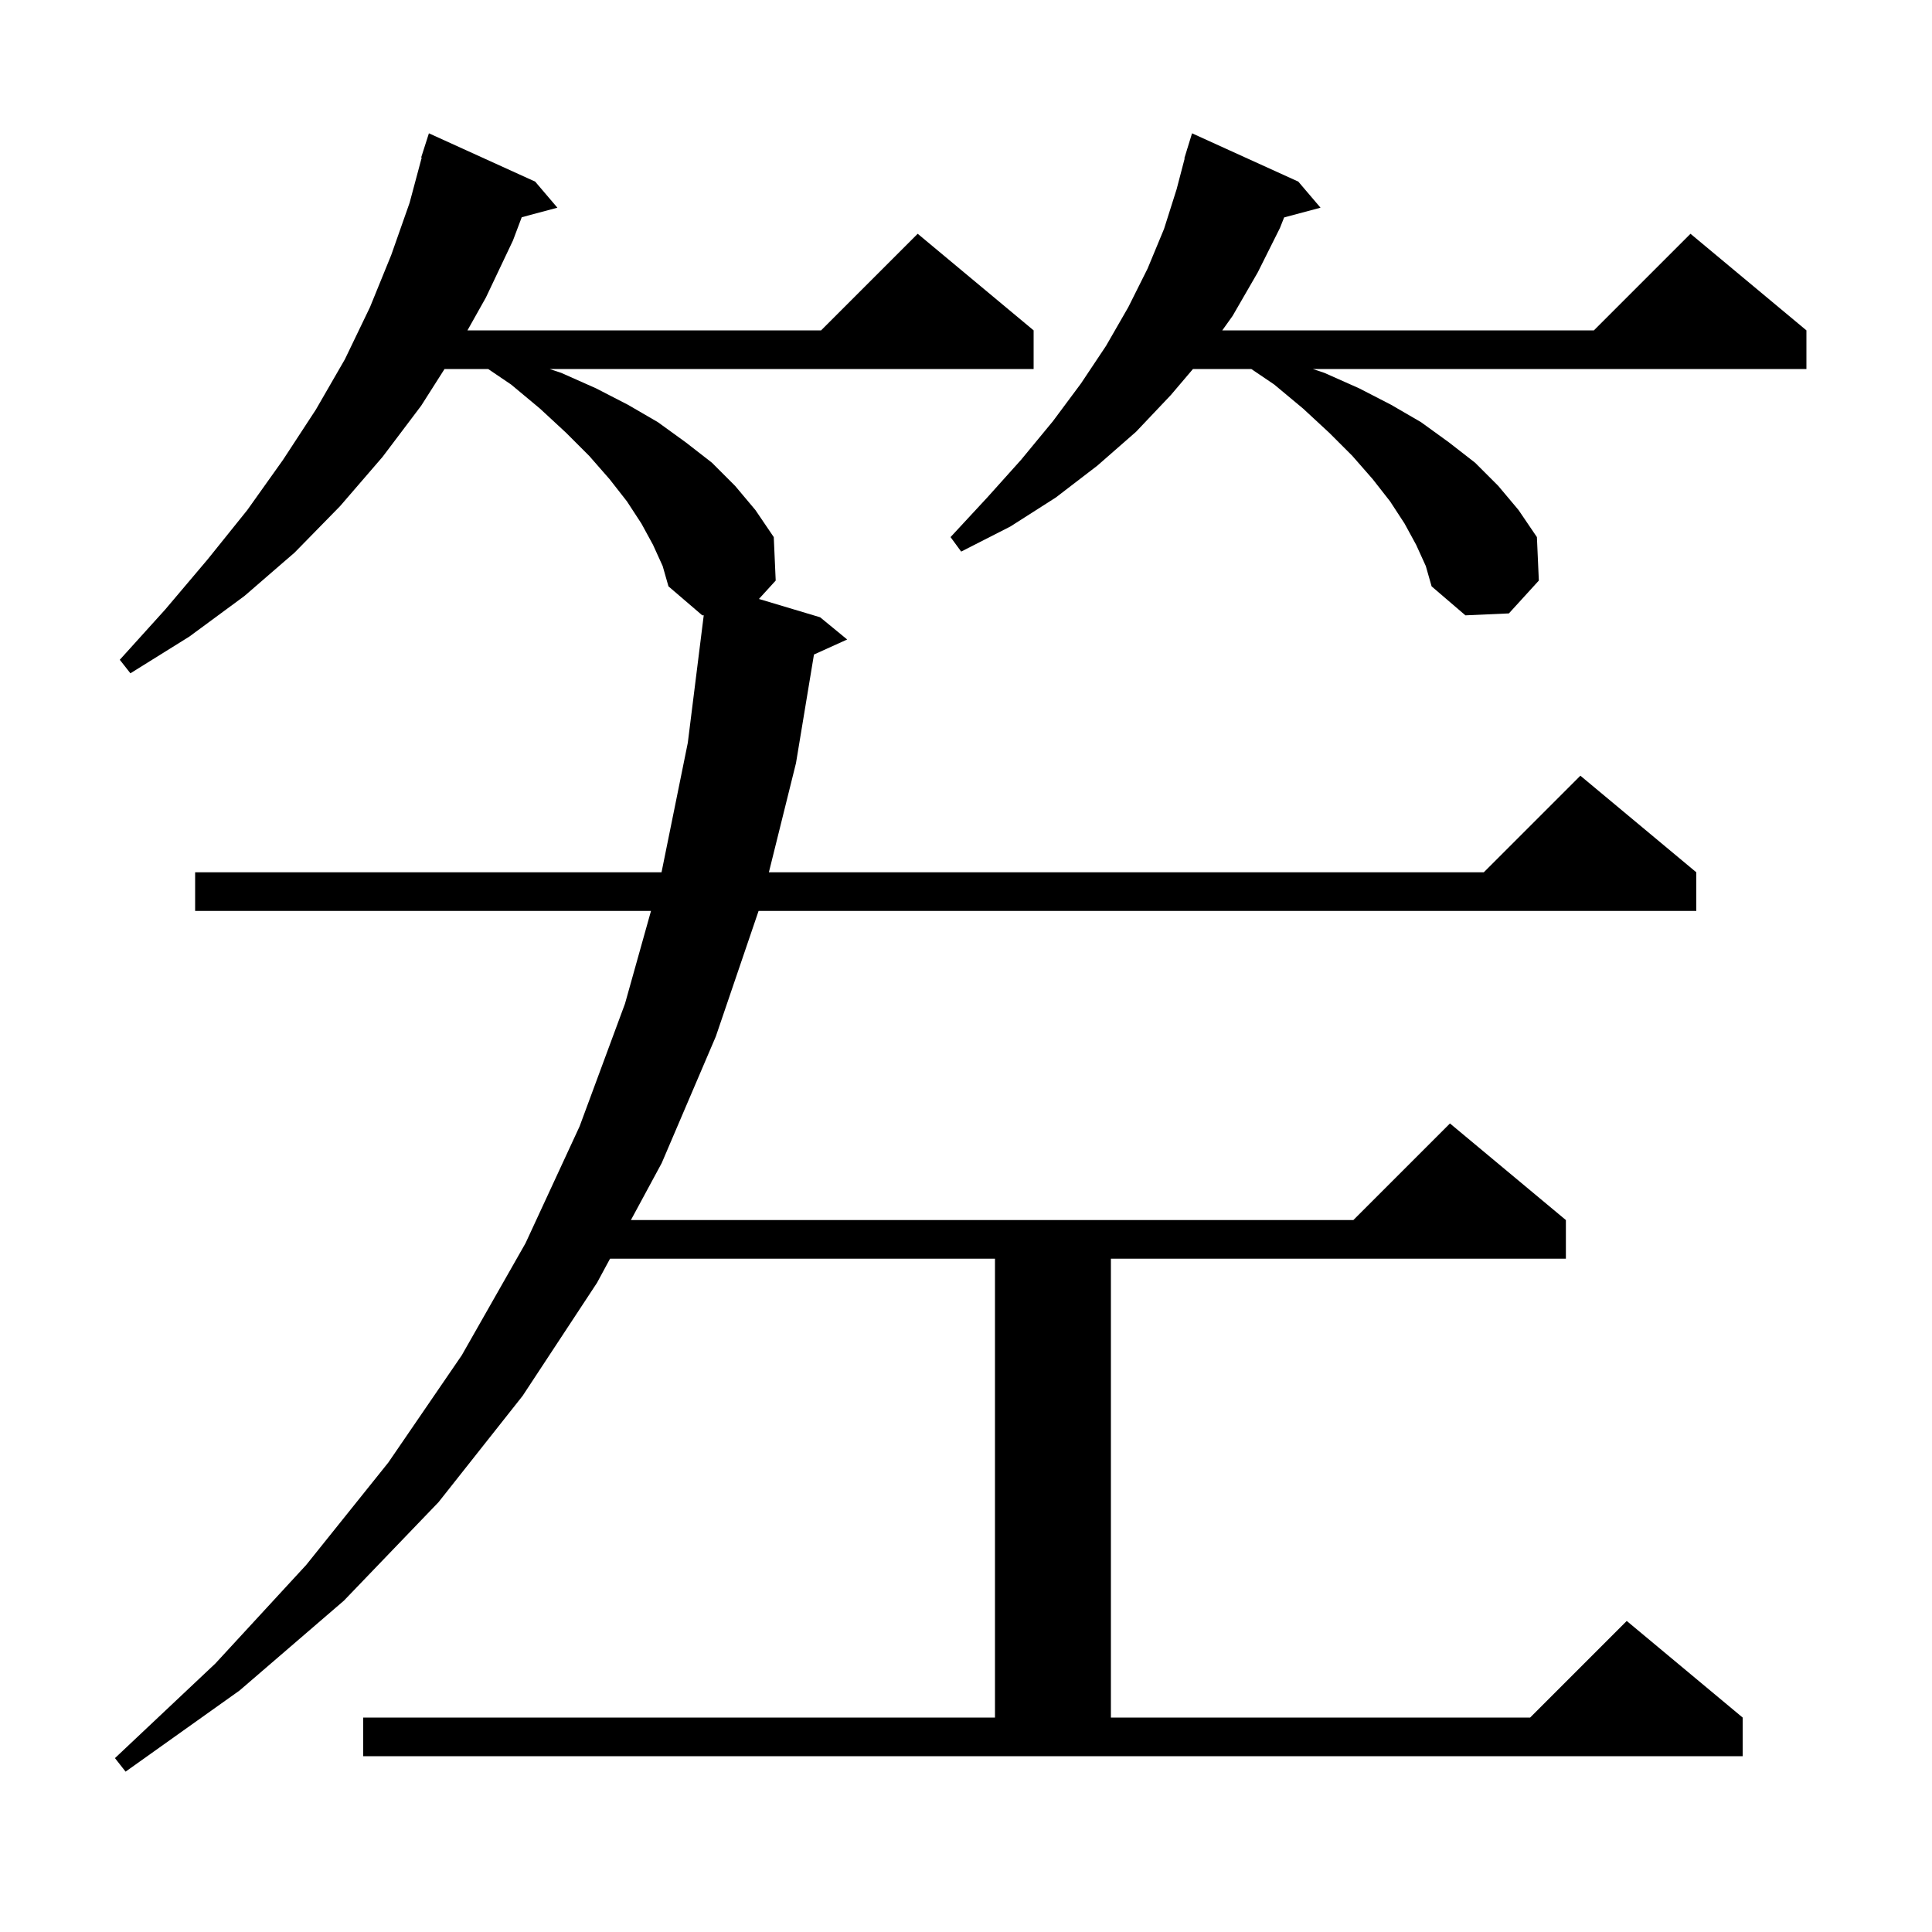 <svg xmlns="http://www.w3.org/2000/svg" xmlns:xlink="http://www.w3.org/1999/xlink" version="1.1" baseProfile="full" viewBox="0 0 200 200" width="200" height="200"><g fill="currentColor"><path d="M 37.6 177.8 L 103.0 177.8 L 103.0 130.3 L 63.151 130.3 L 61.8 132.8 L 54.1 144.5 L 45.4 155.5 L 35.6 165.7 L 24.8 175.0 L 13.0 183.4 L 11.9 182.0 L 22.3 172.2 L 31.7 162.0 L 40.2 151.4 L 47.8 140.3 L 54.4 128.7 L 60.0 116.6 L 64.7 103.9 L 67.391 94.3 L 20.2 94.3 L 20.2 90.3 L 68.481 90.3 L 71.2 76.9 L 72.851 63.693 L 72.7 63.7 L 69.2 60.7 L 68.6 58.6 L 67.6 56.4 L 66.4 54.2 L 64.9 51.9 L 63.1 49.6 L 61.0 47.2 L 58.6 44.8 L 55.9 42.3 L 52.9 39.8 L 50.535 38.2 L 46.018 38.2 L 43.6 42.0 L 39.6 47.3 L 35.2 52.4 L 30.5 57.2 L 25.3 61.7 L 19.6 65.9 L 13.5 69.7 L 12.4 68.3 L 17.1 63.1 L 21.5 57.9 L 25.6 52.8 L 29.3 47.6 L 32.7 42.4 L 35.7 37.2 L 38.3 31.8 L 40.5 26.4 L 42.4 21.0 L 43.656 16.312 L 43.6 16.3 L 44.4 13.8 L 55.4 18.8 L 57.7 21.5 L 54.009 22.489 L 53.1 24.9 L 50.3 30.8 L 48.391 34.2 L 85.0 34.2 L 95.0 24.2 L 107.0 34.2 L 107.0 38.2 L 56.9 38.2 L 58.1 38.6 L 61.7 40.2 L 65.0 41.9 L 68.1 43.7 L 71.0 45.8 L 73.7 47.9 L 76.1 50.3 L 78.2 52.8 L 80.1 55.6 L 80.3 60.1 L 78.564 62.004 L 84.9 63.9 L 87.7 66.2 L 84.261 67.757 L 82.4 79.0 L 79.594 90.3 L 153.6 90.3 L 163.6 80.3 L 175.6 90.3 L 175.6 94.3 L 78.528 94.3 L 74.1 107.3 L 68.5 120.4 L 65.312 126.3 L 140.1 126.3 L 150.1 116.3 L 162.1 126.3 L 162.1 130.3 L 115.0 130.3 L 115.0 177.8 L 158.4 177.8 L 168.4 167.8 L 180.4 177.8 L 180.4 181.8 L 37.6 181.8 Z M 146.6 56.4 L 145.4 54.2 L 143.9 51.9 L 142.1 49.6 L 140.0 47.2 L 137.6 44.8 L 134.9 42.3 L 131.9 39.8 L 129.535 38.2 L 123.495 38.2 L 121.2 40.9 L 117.6 44.7 L 113.6 48.2 L 109.3 51.5 L 104.6 54.5 L 99.5 57.1 L 98.4 55.6 L 102.2 51.5 L 105.7 47.6 L 109.0 43.6 L 111.9 39.7 L 114.5 35.8 L 116.8 31.8 L 118.8 27.8 L 120.5 23.7 L 121.8 19.6 L 122.636 16.407 L 122.6 16.4 L 122.856 15.568 L 122.9 15.4 L 122.907 15.402 L 123.4 13.8 L 134.4 18.8 L 136.7 21.5 L 132.932 22.509 L 132.5 23.6 L 130.2 28.2 L 127.6 32.7 L 126.529 34.2 L 165.0 34.2 L 175.0 24.2 L 187.0 34.2 L 187.0 38.2 L 135.9 38.2 L 137.1 38.6 L 140.7 40.2 L 144.0 41.9 L 147.1 43.7 L 150.0 45.8 L 152.7 47.9 L 155.1 50.3 L 157.2 52.8 L 159.1 55.6 L 159.3 60.1 L 156.2 63.5 L 151.7 63.7 L 148.2 60.7 L 147.6 58.6 Z "/></g></svg>